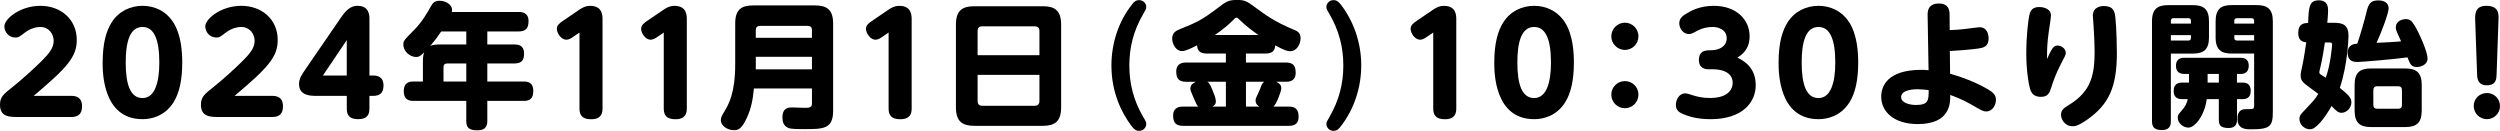 <?xml version="1.0" encoding="UTF-8"?>
<svg id="_レイヤー_2" data-name="レイヤー_2" xmlns="http://www.w3.org/2000/svg" viewBox="0 0 764.65 40.02">
  <g id="_期間前_x30FB_期間終了時表示" data-name="期間前_x30FB_期間終了時表示">
    <g>
      <path d="M21.77,29.32c1.37,0,3.32.33,3.32,3.19,0,2.2-1,3.28-3.32,3.28H5.72c-2.78,0-5.72,0-5.72-3.73,0-2.41,1-3.19,4.02-5.6,2.36-1.87,6.06-5.18,8.46-7.55,2.41-2.41,3.94-4.15,3.94-6.43,0-2.03-1.45-4.23-4.06-4.23-.66,0-2.74.12-4.89,1.82-1.58,1.2-1.82,1.41-2.74,1.41-2.12,0-3.4-1.78-3.4-3.4C1.33,5.77,6.14,1.78,12.36,1.78s11.12,4.11,11.12,10.45c0,5.27-3.07,8.54-13.19,17.09h11.49Z"/>
      <path d="M31.4,19.12c0-5.97,1.12-9.71,2.78-12.32,2.16-3.4,5.77-5.02,9.41-5.02s7.18,1.58,9.41,5.06c2.49,3.9,2.74,9.33,2.74,12.28,0,5.18-.83,9.29-2.7,12.23-2.78,4.35-6.97,5.1-9.46,5.1-12.19,0-12.19-14.43-12.19-17.33ZM48.73,19.12c0-6.88-1.53-10.87-5.14-10.87-3.94,0-5.14,4.69-5.14,10.87,0,6.72,1.41,10.87,5.14,10.87s5.14-4.69,5.14-10.87Z"/>
      <path d="M83.23,29.32c1.37,0,3.32.33,3.32,3.19,0,2.2-1,3.28-3.32,3.28h-16.05c-2.78,0-5.72,0-5.72-3.73,0-2.41,1-3.19,4.02-5.6,2.36-1.87,6.06-5.18,8.46-7.55,2.41-2.41,3.94-4.15,3.94-6.43,0-2.03-1.45-4.23-4.06-4.23-.66,0-2.74.12-4.89,1.82-1.58,1.2-1.82,1.41-2.74,1.41-2.12,0-3.4-1.78-3.4-3.4,0-2.32,4.81-6.3,11.03-6.3s11.12,4.11,11.12,10.45c0,5.27-3.07,8.54-13.19,17.09h11.49Z"/>
      <path d="M114.15,23.1c1.12,0,3.15.25,3.15,3.07,0,2.24-1.12,3.15-3.15,3.15h-1.16v3.9c0,1.49-.41,3.23-3.4,3.23-2.65,0-3.52-1.16-3.52-3.19v-3.94h-9.29c-1.7,0-5.31,0-5.31-3.61,0-1.7.71-2.7,2.12-4.77l10.91-15.88c2.03-2.95,3.65-3.28,4.85-3.28,3.65,0,3.65,2.99,3.65,4.11v17.21h1.16ZM106.06,23.1v-10.83l-7.3,10.83h7.3Z"/>
      <path d="M158.59,3.65c.75,0,3.07,0,3.07,2.82,0,2.28-.95,3.15-3.07,3.15h-9.54v3.98h8.25c1.16,0,2.99.21,2.99,2.7,0,2.07-.66,3.11-2.99,3.11h-8.25v5.52h11.03c1.12,0,3.03.08,3.03,2.94s-1.78,2.99-3.03,2.99h-11.03v6.01c0,1.24-.17,2.99-3.03,2.99s-3.4-1.04-3.4-2.99v-6.01h-16.09c-1,0-3.03-.08-3.03-2.94s1.91-2.99,3.03-2.99h2.82v-6.3c0-1.53.25-2.2.41-2.65-.95.91-1.45,1.45-2.49,1.45-1.95,0-3.9-1.82-3.9-3.73,0-1.2.04-1.24,3.28-4.52,2.32-2.32,3.9-5.02,5.1-7.17.62-1.08,1.12-1.78,2.7-1.78,1.91,0,3.82,1.2,3.82,2.78,0,.29-.04.5-.08.66h20.41ZM134.95,9.62c-1.37,2.03-1.74,2.49-3.36,4.44.37-.17,1.04-.46,2.82-.46h8.21v-3.98h-7.67ZM142.62,24.93v-5.52h-5.85c-.75,0-1.12.42-1.12,1.12v4.4h6.97Z"/>
      <path d="M175.29,11.28c-.46.33-1.24.87-2.07.87-1.58,0-2.9-1.99-2.9-3.36,0-1.12.91-1.74,1.78-2.36l5.06-3.44c.71-.46,1.78-1.2,3.36-1.2,3.77,0,3.77,2.99,3.77,4.15v27.25c0,1.41-.37,3.28-3.48,3.28-2.86,0-3.57-1.37-3.57-3.28V9.95l-1.95,1.33Z"/>
      <path d="M201.07,11.28c-.46.33-1.24.87-2.07.87-1.58,0-2.9-1.99-2.9-3.36,0-1.12.91-1.74,1.78-2.36l5.06-3.44c.71-.46,1.78-1.2,3.36-1.2,3.77,0,3.77,2.99,3.77,4.15v27.25c0,1.41-.37,3.28-3.48,3.28-2.86,0-3.57-1.37-3.57-3.28V9.95l-1.95,1.33Z"/>
      <path d="M230.59,27.04c-.29,3.07-.71,5.85-2.16,9-1.66,3.65-2.82,3.77-3.98,3.77-1.99,0-3.98-1.37-3.98-3.03,0-.87.37-1.49,1.12-2.74,1.24-2.07,3.28-5.52,3.28-14.39V7.18c0-4.36,1.99-5.52,5.52-5.52h18.87c3.4,0,5.56,1.08,5.56,5.52v26.67c0,5.64-3.03,5.64-8.83,5.64-1.58,0-3.86,0-4.69-.29-1.7-.58-1.99-2.11-1.99-3.23,0-3.11,1.95-3.11,3.07-3.11.5,0,2.86.12,3.77.12,1.33,0,2.2-.04,2.2-1.37v-4.56h-17.75ZM248.34,11.57v-2.36c0-.83-.41-1.29-1.29-1.29h-14.6c-.95,0-1.29.58-1.29,1.29v2.36h17.17ZM231.17,17.38v3.82h17.17v-3.82h-17.17Z"/>
      <path d="M269.84,11.28c-.46.33-1.24.87-2.07.87-1.58,0-2.9-1.99-2.9-3.36,0-1.12.91-1.74,1.78-2.36l5.06-3.44c.71-.46,1.78-1.2,3.36-1.2,3.77,0,3.77,2.99,3.77,4.15v27.25c0,1.41-.37,3.28-3.48,3.28-2.86,0-3.57-1.37-3.57-3.28V9.95l-1.95,1.33Z"/>
      <path d="M324.56,32.81c0,4.4-1.99,5.68-5.64,5.68h-20.86c-3.69,0-5.68-1.29-5.68-5.68V7.55c0-4.4,1.99-5.64,5.68-5.64h20.86c3.61,0,5.64,1.2,5.64,5.64v25.26ZM317.92,16.88v-7.42c0-1-.62-1.41-1.41-1.41h-16.13c-1.04,0-1.37.66-1.37,1.41v7.42h18.91ZM299.01,22.89v8.05c0,.66.29,1.41,1.37,1.41h16.13c.83,0,1.41-.46,1.41-1.41v-8.05h-18.91Z"/>
      <path d="M349.65,35.75c.75,1.24.95,1.58.95,2.2,0,.91-.79,2.07-2.16,2.07-1.08,0-1.66-.58-2.49-1.66-2.94-3.98-6.01-10.12-6.01-18.33,0-6.72,2.12-13.4,6.3-18.66.62-.83,1.16-1.33,2.2-1.33,1.37,0,2.16,1.16,2.16,2.07,0,.62-.21.91-.95,2.2-2.99,5.14-4.23,10.24-4.23,15.72s1.24,10.58,4.23,15.72Z"/>
      <path d="M369.14,16.38c-2.28,0-2.94-1.04-2.99-2.53-1.37.71-3.48,1.78-4.6,1.78-1.87,0-3.03-2.16-3.03-3.86,0-1.87,1.45-2.49,2.28-2.82,5.1-2.07,6.55-2.65,11.45-6.35,2.82-2.16,3.44-2.61,6.14-2.61,2.49,0,2.9.33,6.47,2.95,1.87,1.37,5.35,3.9,10.66,6.05,1.08.42,2.28.91,2.28,2.7,0,1.58-1,3.98-3.24,3.98-.79,0-1.7-.29-4.52-1.78-.08,1.12-.37,2.49-2.99,2.49h-5.97v2.74h12.19c2.32,0,3.03,1.04,3.03,3.15,0,2.65-2.12,2.74-3.03,2.74h-2.94c1.41.58,1.58,1.49,1.58,1.91,0,1-1.45,4.85-2.4,5.68h4.65c2.28,0,3.03,1.04,3.03,3.15,0,2.65-2.07,2.74-3.03,2.74h-32.27c-2.32,0-3.07-1.04-3.07-3.15,0-2.65,2.16-2.74,3.07-2.74h4.65c-.17-.12-.33-.29-.5-.58-.08-.17-.91-2.03-1.04-2.28-.83-1.95-.91-2.16-.91-2.7,0-1.33,1.29-1.83,1.74-2.03h-3.03c-2.28,0-3.03-1.04-3.03-3.15,0-2.65,2.2-2.74,3.03-2.74h12.15v-2.74h-5.81ZM369.27,25.01c.5.29.75.58,1.45,2.24.66,1.62,1.16,2.78,1.16,3.77s-.62,1.33-1.04,1.58h4.11v-7.59h-5.68ZM384.9,10.7c-1.95-1.37-3.77-2.7-5.89-4.77-.41-.37-.5-.54-.79-.54-.33,0-.58.25-.79.5-1.78,1.83-3.77,3.4-5.85,4.81h13.31ZM385.19,32.6c-.33-.21-1.16-.71-1.16-1.83,0-.54.17-.87.46-1.53.08-.17.66-1.33.87-1.91.54-1.45.71-1.91,1.33-2.32h-5.6v7.59h4.11Z"/>
      <path d="M406.64,4.31c-.75-1.24-.95-1.58-.95-2.2,0-.87.75-2.07,2.16-2.07,1.08,0,1.66.58,2.49,1.66,3.94,5.31,6.01,11.74,6.01,18.33s-2.12,13.35-6.3,18.66c-.62.83-1.16,1.33-2.2,1.33-1.41,0-2.16-1.2-2.16-2.07,0-.62.21-.91.95-2.2,2.9-5.02,4.23-10.08,4.23-15.72s-1.33-10.7-4.23-15.72Z"/>
      <path d="M436.42,11.28c-.46.33-1.24.87-2.07.87-1.58,0-2.9-1.99-2.9-3.36,0-1.12.91-1.74,1.78-2.36l5.06-3.44c.71-.46,1.78-1.2,3.36-1.2,3.77,0,3.77,2.99,3.77,4.15v27.25c0,1.41-.37,3.28-3.48,3.28-2.86,0-3.57-1.37-3.57-3.28V9.95l-1.95,1.33Z"/>
      <path d="M457.04,19.12c0-5.97,1.12-9.71,2.78-12.32,2.16-3.4,5.76-5.02,9.41-5.02s7.17,1.58,9.42,5.06c2.49,3.9,2.74,9.33,2.74,12.28,0,5.18-.83,9.29-2.7,12.23-2.78,4.35-6.97,5.1-9.46,5.1-12.19,0-12.19-14.43-12.19-17.33ZM474.38,19.12c0-6.88-1.53-10.87-5.14-10.87-3.94,0-5.14,4.69-5.14,10.87,0,6.72,1.41,10.87,5.14,10.87s5.14-4.69,5.14-10.87Z"/>
      <path d="M501.13,11.12c0,2.41-1.95,4.15-4.15,4.15s-4.15-1.83-4.15-4.15,1.91-4.15,4.15-4.19c2.16,0,4.15,1.74,4.15,4.19ZM501.13,28.95c0,2.36-1.91,4.15-4.15,4.15s-4.15-1.83-4.15-4.15,1.91-4.15,4.15-4.15,4.15,1.74,4.15,4.15Z"/>
      <path d="M522.57,21.19c-.58,0-2.94-.04-2.94-2.86s1.99-2.95,3.52-2.95c2.82,0,4.98-1.24,4.98-3.69,0-2.82-2.9-3.44-4.23-3.44-2.65,0-4.27.87-5.64,1.62-.37.21-1,.54-1.7.54-1.74,0-2.94-1.74-2.94-3.28,0-1.7,1.37-2.49,2.28-3.03,1.08-.66,3.86-2.32,8.25-2.32,6.97,0,10.99,4.23,10.99,9.33,0,4.11-2.53,5.72-3.73,6.51,1.87.95,5.6,2.9,5.6,8.46,0,4.89-3.69,10.37-13.81,10.37-4.11,0-6.68-.83-8.46-1.58-.95-.42-2.16-1.04-2.16-2.78,0-1.45.91-3.53,2.86-3.53.54,0,.75.08,2.45.62,1.16.33,2.57.79,5.23.79,4.19,0,6.84-1.7,6.84-4.73,0-1.83-1.33-4.06-6.26-4.06h-1.12Z"/>
      <path d="M544,19.12c0-5.97,1.12-9.71,2.78-12.32,2.16-3.4,5.76-5.02,9.41-5.02s7.17,1.58,9.42,5.06c2.49,3.9,2.74,9.33,2.74,12.28,0,5.18-.83,9.29-2.7,12.23-2.78,4.35-6.97,5.1-9.46,5.1-12.19,0-12.19-14.43-12.19-17.33ZM561.34,19.12c0-6.88-1.53-10.87-5.14-10.87-3.94,0-5.14,4.69-5.14,10.87,0,6.72,1.41,10.87,5.14,10.87s5.14-4.69,5.14-10.87Z"/>
      <path d="M596.46,22.56c5.14,1.45,9.08,3.28,11.53,4.73,1.58.91,2.49,1.78,2.49,3.23,0,1.54-1,3.57-2.99,3.57-.87,0-1.29-.21-4.77-2.24-.62-.33-2.94-1.66-6.22-2.82.04,2.49.04,8.92-9.95,8.92-7.13,0-11.16-3.69-11.16-8.38,0-3.07,1.74-8.21,12.32-8.21.66,0,1.16.04,2.16.12l-.29-16.96c-.04-3.28,2.41-3.44,3.44-3.44,3.11,0,3.28,2.2,3.28,3.36l.04,4.77c.75-.04,2.41-.08,4.56-.33.75-.08,3.94-.54,4.6-.54,2.36,0,2.74,2.36,2.74,3.36,0,2.65-1.66,2.9-3.19,3.15-1.95.29-6.18.62-8.67.75l.08,6.97ZM586.75,27.29c-.95,0-5.27,0-5.27,2.41,0,1.7,2.45,2.41,4.52,2.41,3.9,0,3.9-1.53,3.9-4.56-.91-.08-2.12-.25-3.15-.25Z"/>
      <path d="M629.38,13.94c1,0,2.45.83,2.45,2.24,0,.58-.12.83-1.41,3.24-1.74,3.32-2.61,6.05-2.94,7.09-.58,1.83-1,3.11-3.24,3.11s-2.94-1.2-3.32-2.41c-.46-1.49-1.16-5.76-1.16-10.91s.54-9.79.95-11.74c.29-1.29.91-2.41,3.03-2.41,1.87,0,3.57.87,3.57,2.53,0,.83-.62,4.56-.71,5.31-.42,3.07-.5,4.85-.5,8.05,1.53-3.28,1.95-4.11,3.28-4.11ZM647.01,5.35c.37,3.61.46,9.46.46,10.87,0,10.58-2.57,15.76-9,20.32-2.9,2.07-4.02,2.07-4.52,2.07-2.57,0-3.57-2.32-3.57-3.48,0-1.54.91-2.12,2.65-3.19,6.55-4.02,7.63-9.12,7.63-16.13,0-1.62-.12-5.18-.29-7.38-.17-2.32-.25-3.36-.25-3.65,0-2.74,2.65-2.94,3.28-2.94,2.9,0,3.4,1.45,3.61,3.53Z"/>
      <path d="M663.98,37.08c0,.71,0,2.7-2.7,2.7-2.28,0-3.07-.87-3.07-2.7V6.51c0-3.86,1.83-4.94,4.94-4.94h7.55c3.28,0,4.94,1.2,4.94,4.94v4.94c0,3.73-1.66,4.94-4.94,4.94h-6.72v20.7ZM670.12,7.22v-.87c0-.5-.29-.79-.79-.79h-4.56c-.54,0-.79.33-.79.79v.87h6.14ZM670.12,10.74h-6.14v1.66h5.35c.5,0,.79-.25.79-.75v-.91ZM685.83,25.26c.75,0,2.57,0,2.57,2.53,0,2.36-1.58,2.53-2.57,2.53h-1.62v6.22c0,.75,0,2.61-2.61,2.61s-2.95-1.08-2.95-2.61v-6.22h-3.69c-.71,5.23-3.73,8.71-5.6,8.71-1.7,0-3.28-1.45-3.28-3.07,0-.83.42-1.24,1.08-1.99,1.29-1.37,1.74-2.53,1.99-3.65h-1.7c-.71,0-2.61,0-2.61-2.49s1.83-2.57,2.61-2.57h2.07v-2.65h-1.53c-1.53,0-2.45-.83-2.45-2.45,0-2.49,1.95-2.49,2.61-2.49h17.04c.66,0,2.61,0,2.61,2.45,0,1.45-.75,2.49-2.32,2.49h-1.29v2.65h1.62ZM678.66,25.26v-2.65h-3.44v2.65h3.44ZM682.56,16.38c-2.99,0-4.89-1-4.89-4.94v-4.94c0-3.9,1.83-4.94,4.89-4.94h7.67c3.19,0,4.94,1.12,4.94,4.94v27.62c0,4.44-.75,5.43-6.59,5.43-1.7,0-4.23,0-4.23-3.28,0-2.82,1.87-2.9,2.65-2.9h1.58c.79-.08.87-.37.87-1.24v-15.76h-6.88ZM683.39,7.22h6.05v-.87c0-.46-.25-.79-.79-.79h-4.48c-.54,0-.79.33-.79.79v.87ZM683.39,10.74v.91c0,.46.25.75.79.75h5.27v-1.66h-6.05Z"/>
      <path d="M713.96,6.97c2.94,0,4.35.91,4.35,4.02,0,.71-.29,8.92-2.65,15.88,2.99,2.41,3.53,3.24,3.53,4.44,0,1.74-1.49,3.19-3.03,3.19-1,0-1.53-.54-3.03-2.07-.62,1.12-2.9,5.06-5.27,6.68-.37.29-.95.42-1.41.42-1.58,0-3.15-1.41-3.15-3.19,0-.42.12-1.08.79-1.78,3.73-3.94,3.94-4.15,4.98-5.85-1.12-.83-2.86-2.07-3.94-2.94-1.24-.95-1.45-1.83-1.45-2.65,0-.58.04-.95.46-2.82.54-2.41.87-4.89,1.25-7.34-.95-.12-2.45-.46-2.45-2.78s.95-3.15,3.03-3.15c.17-4.73.25-6.93,3.28-6.93,2.78,0,2.82,2.24,2.82,3.11,0,1.45-.21,3.23-.25,3.77h2.16ZM711.1,12.98c-.29,1.83-.75,5.1-1.66,8.75-.04.17-.04.29-.04.46,0,.04,0,.25.21.46.08.08,1.12.75,1.74,1.12.75-2.07,1.2-4.23,1.53-6.43.25-1.74.42-3.4.42-3.69,0-.66-.5-.66-.75-.66h-1.45ZM723.75,3.98c.66-2.94,1.37-3.86,3.69-3.86,1.78,0,3.15.79,3.15,2.41,0,1.45-2.07,7.01-3.69,10.58.58-.04,3.4-.17,4.02-.21,1.78-.08,2.86-.21,3.48-.25-.12-.33-.33-.75-.62-1.37-.17-.37-1-1.99-1-2.82,0-2.12,2.03-2.61,3.07-2.61,1.37,0,1.91.71,2.7,1.99,1.41,2.32,3.94,7.96,3.94,10.08,0,1.91-2.12,2.57-3.24,2.57-1.74,0-2.07-.83-2.9-2.94-4.81.66-14.39,1.41-15.18,1.41-1,0-3.11,0-3.11-2.82,0-2.49,1.91-2.7,2.94-2.78.91-2.61,2.24-7.26,2.74-9.37ZM740.71,33.8c0,3.9-1.74,5.06-5.02,5.06h-10.49c-3.24,0-5.02-1.16-5.02-5.06v-7.84c0-3.86,1.74-5.02,5.02-5.02h10.49c3.24,0,5.02,1.16,5.02,5.02v7.84ZM734.66,27.54c0-.79-.41-1.16-1.16-1.16h-6.43c-.79,0-1.16.46-1.16,1.16v4.56c0,.79.41,1.16,1.16,1.16h6.43c.71,0,1.16-.33,1.16-1.16v-4.56Z"/>
      <path d="M764.65,32.43c0,2.28-1.87,4.02-4.02,4.02s-4.02-1.78-4.02-4.02,1.78-3.98,4.02-3.98,4.02,1.74,4.02,3.98ZM757.06,6.18c-.04-1.66-.17-4.4,3.4-4.4,3.9,0,3.82,2.57,3.73,4.4l-.58,16.51c-.04,1.41-.12,3.4-2.94,3.4s-2.99-2.07-3.03-3.4l-.58-16.51Z"/>
    </g>
  </g>
</svg>